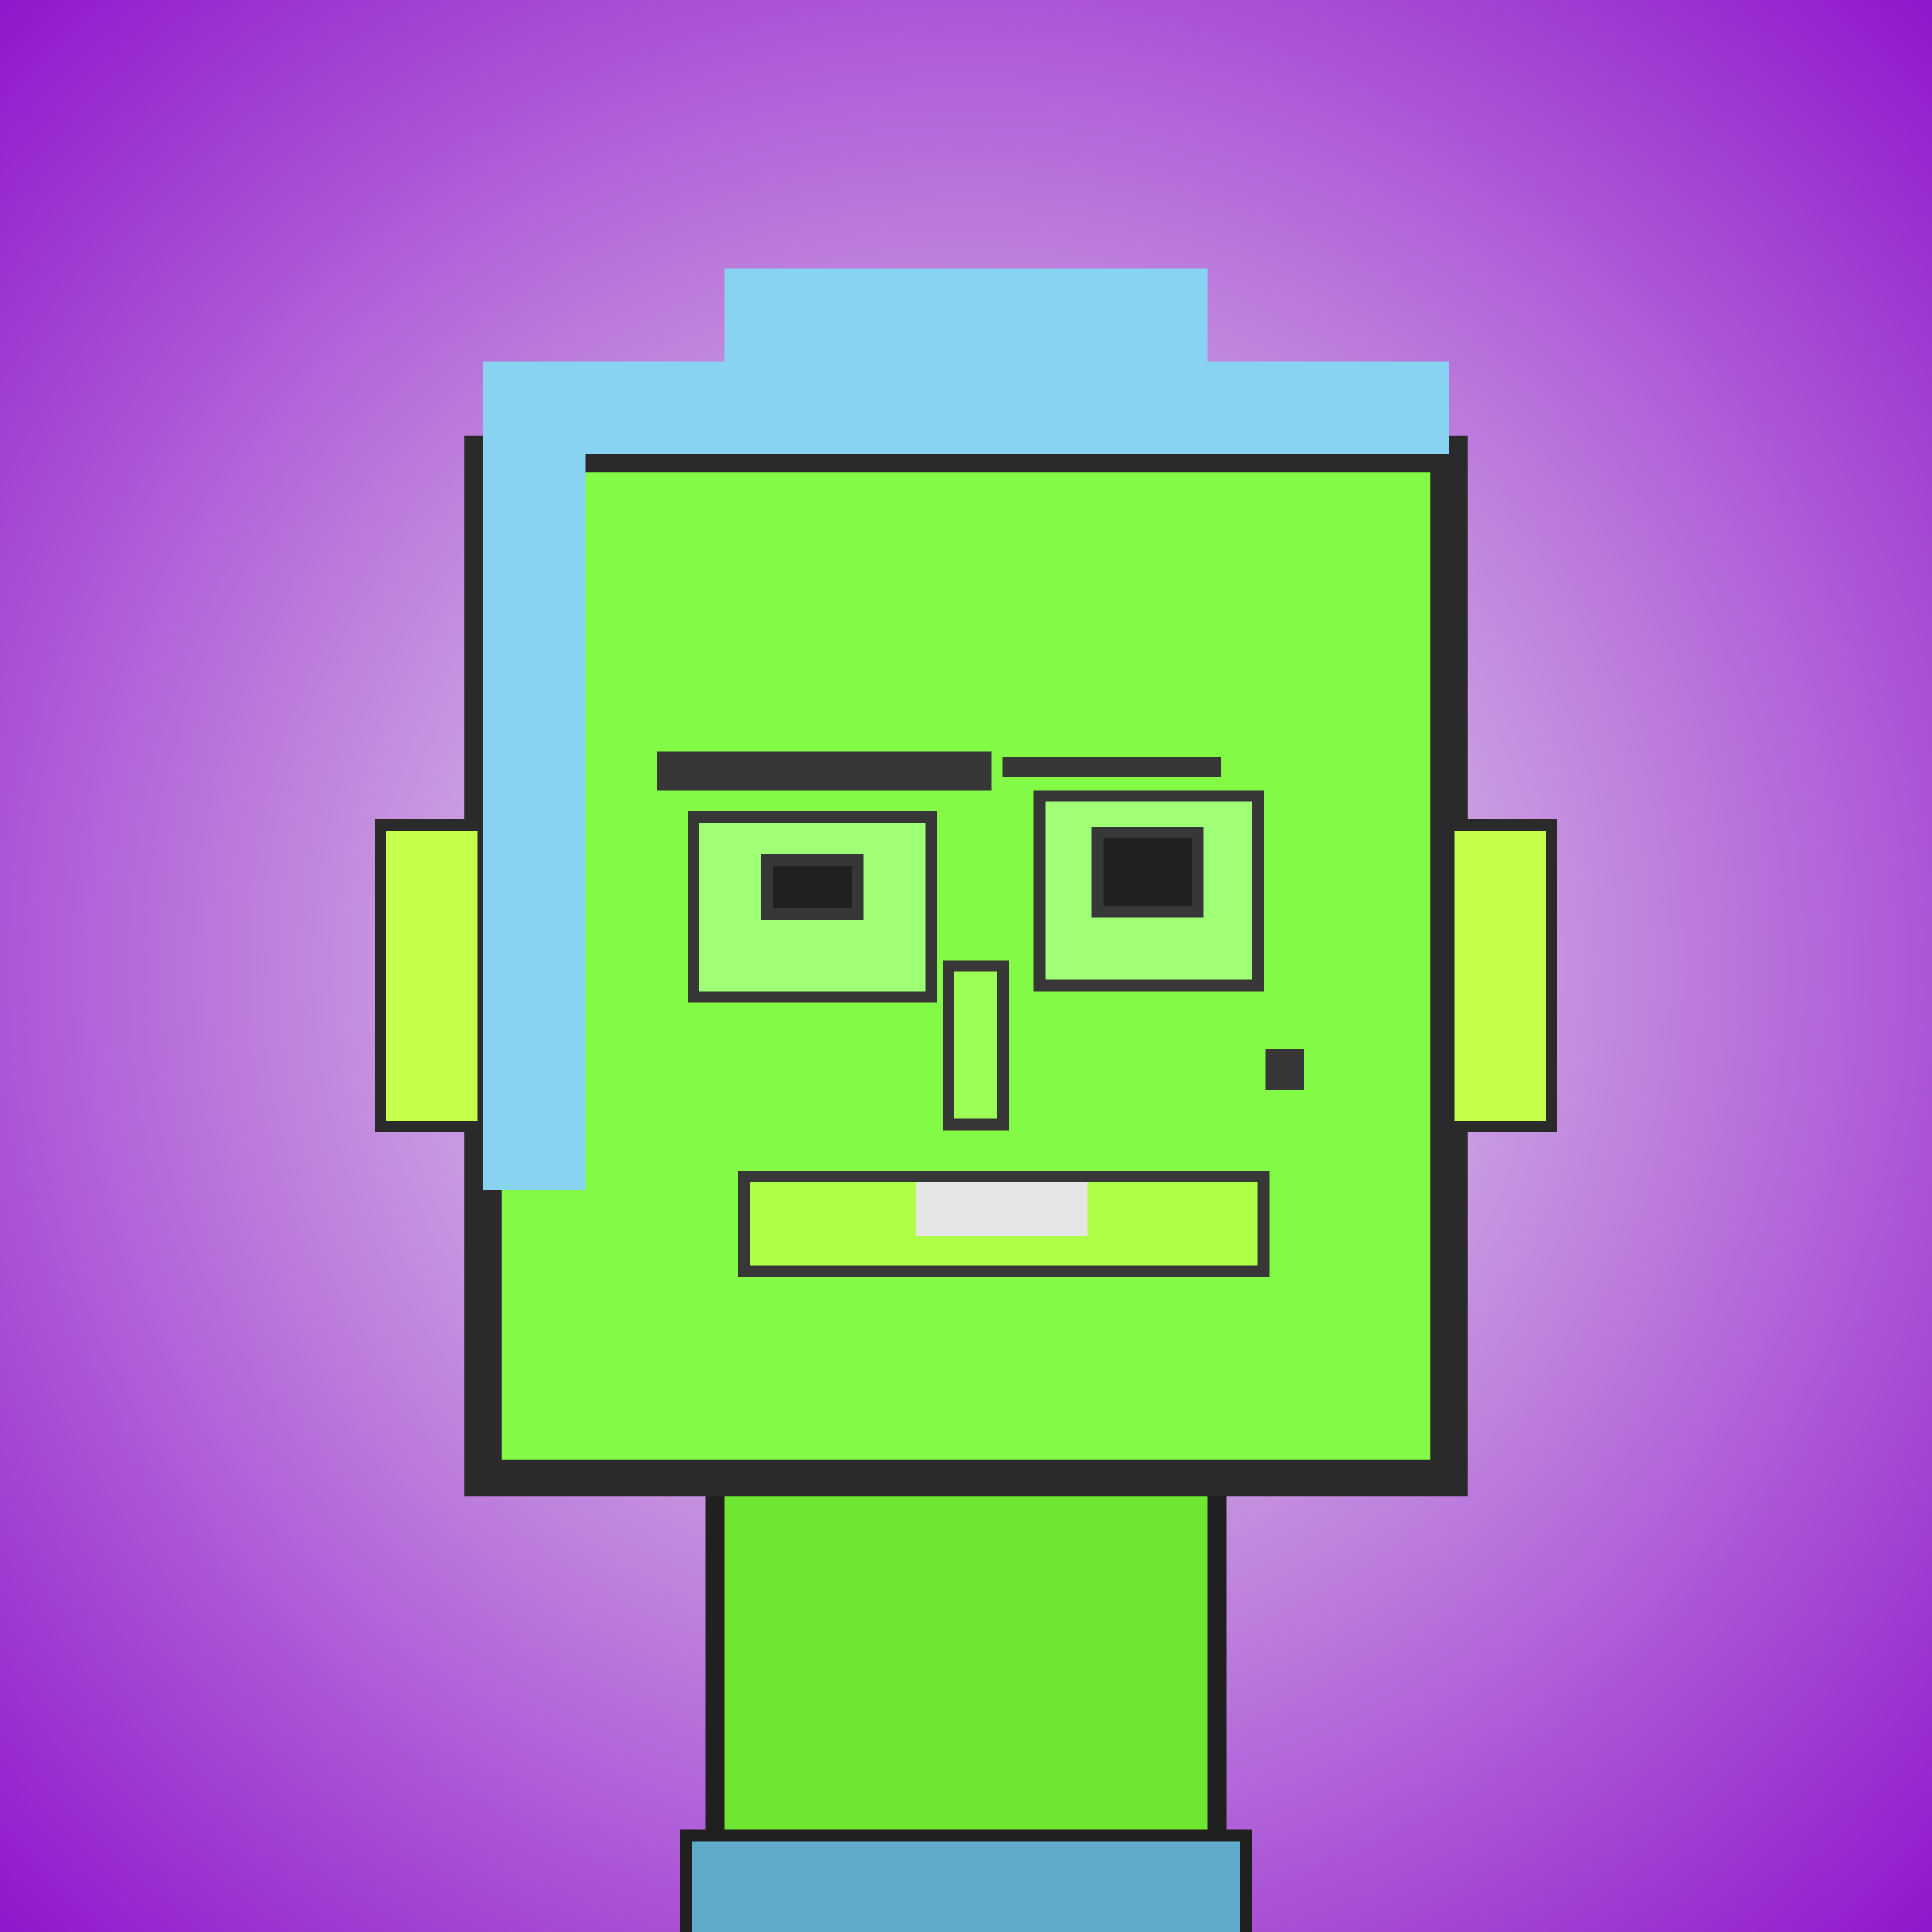 <?xml version="1.0" encoding="utf-8"?><svg viewBox="0 0 1000 1000" xmlns="http://www.w3.org/2000/svg"><rect x="0" y="0" width="1000" height="1000" fill="#808080" stroke="none"/><defs><radialGradient gradientUnits="userSpaceOnUse" cx="500" cy="500" r="700" id="bkStyle"><stop offset="0" style="stop-color: #eeeeee"/><stop offset="1" style="stop-color: rgb(145, 25, 205)"/></radialGradient></defs><rect id="background" width="1000" height="1000"  style="fill: url(#bkStyle);" onclick="background.style.fill='rgba(0,0,0,0)'"/><rect x="370" y="765" width="260" height="245" style="fill: rgb(110, 230, 50); stroke-width: 10px; stroke: rgb(32, 32, 32);"/><rect x="250" y="235" width="500" height="530" style="fill: rgb(130, 250, 70); stroke-width: 19px; stroke: rgb(42, 42, 42);"/><rect x="359" y="423" width="123" height="93" style="fill: rgb(159, 324, 117); stroke-width: 6px; stroke: rgb(55, 55, 55);"/><rect x="538" y="412" width="113" height="98" style="fill: rgb(159, 324, 117); stroke-width: 6px; stroke: rgb(55, 55, 55);"/><rect x="397" y="445" width="47" height="28" style="fill: rgb(32,32,32); stroke-width: 6px; stroke: rgb(55,55,55);"/><rect x="568" y="431" width="52" height="41" style="fill: rgb(32,32,32); stroke-width: 6px; stroke: rgb(55,55,55);"/><rect x="491" y="500" width="28" height="82" style="fill: rgb(155, 293, 86); stroke-width: 6px; stroke: rgb(55, 55, 55);"/><rect x="197" y="427" width="53" height="156" style="fill: rgb(196, 280, 73); stroke-width: 6px; stroke: rgb(42, 42, 42);"/><rect x="750" y="427" width="53" height="156" style="fill: rgb(196, 280, 73); stroke-width: 6px; stroke: rgb(42, 42, 42);"/><rect x="340" y="389" width="173" height="20" style="fill: rgb(55, 55, 55); stroke-width: 0px; stroke: rgb(0, 0, 0);"/><rect x="519" y="392" width="113" height="10" style="fill: rgb(55, 55, 55); stroke-width: 0px; stroke: rgb(0, 0, 0);"/><rect x="385" y="609" width="269" height="49" style="fill: rgb(174, 285, 69); stroke-width: 6px; stroke: rgb(55, 55, 55);"/><rect x="474" y="612" width="89" height="28" style="fill: rgb(230, 230, 230); stroke-width: 0px; stroke: rgb(0, 0, 0);"/><rect x="655" y="543" width="20" height="21" style="fill: rgb(55, 55, 55); stroke-width: 0px; stroke: rgb(0, 0, 0);"/><rect x="250" y="187" width="500" height="48" style="fill: rgb(136, 211, 241); stroke-width: 0px; stroke: rgb(0, 0, 0);"/><rect x="375" y="139" width="250" height="96" style="fill: rgb(136, 211, 241); stroke-width: 0px; stroke: rgb(0, 0, 0);"/><rect x="250" y="233" width="53" height="383" style="fill: rgb(136, 211, 241); stroke-width: 0px; stroke: rgb(0, 0, 0);"/><rect x="355" y="950" width="290" height="62" style="fill: rgb(96, 171, 201); stroke-width: 6px; stroke: rgb(32, 32, 32);"/></svg>